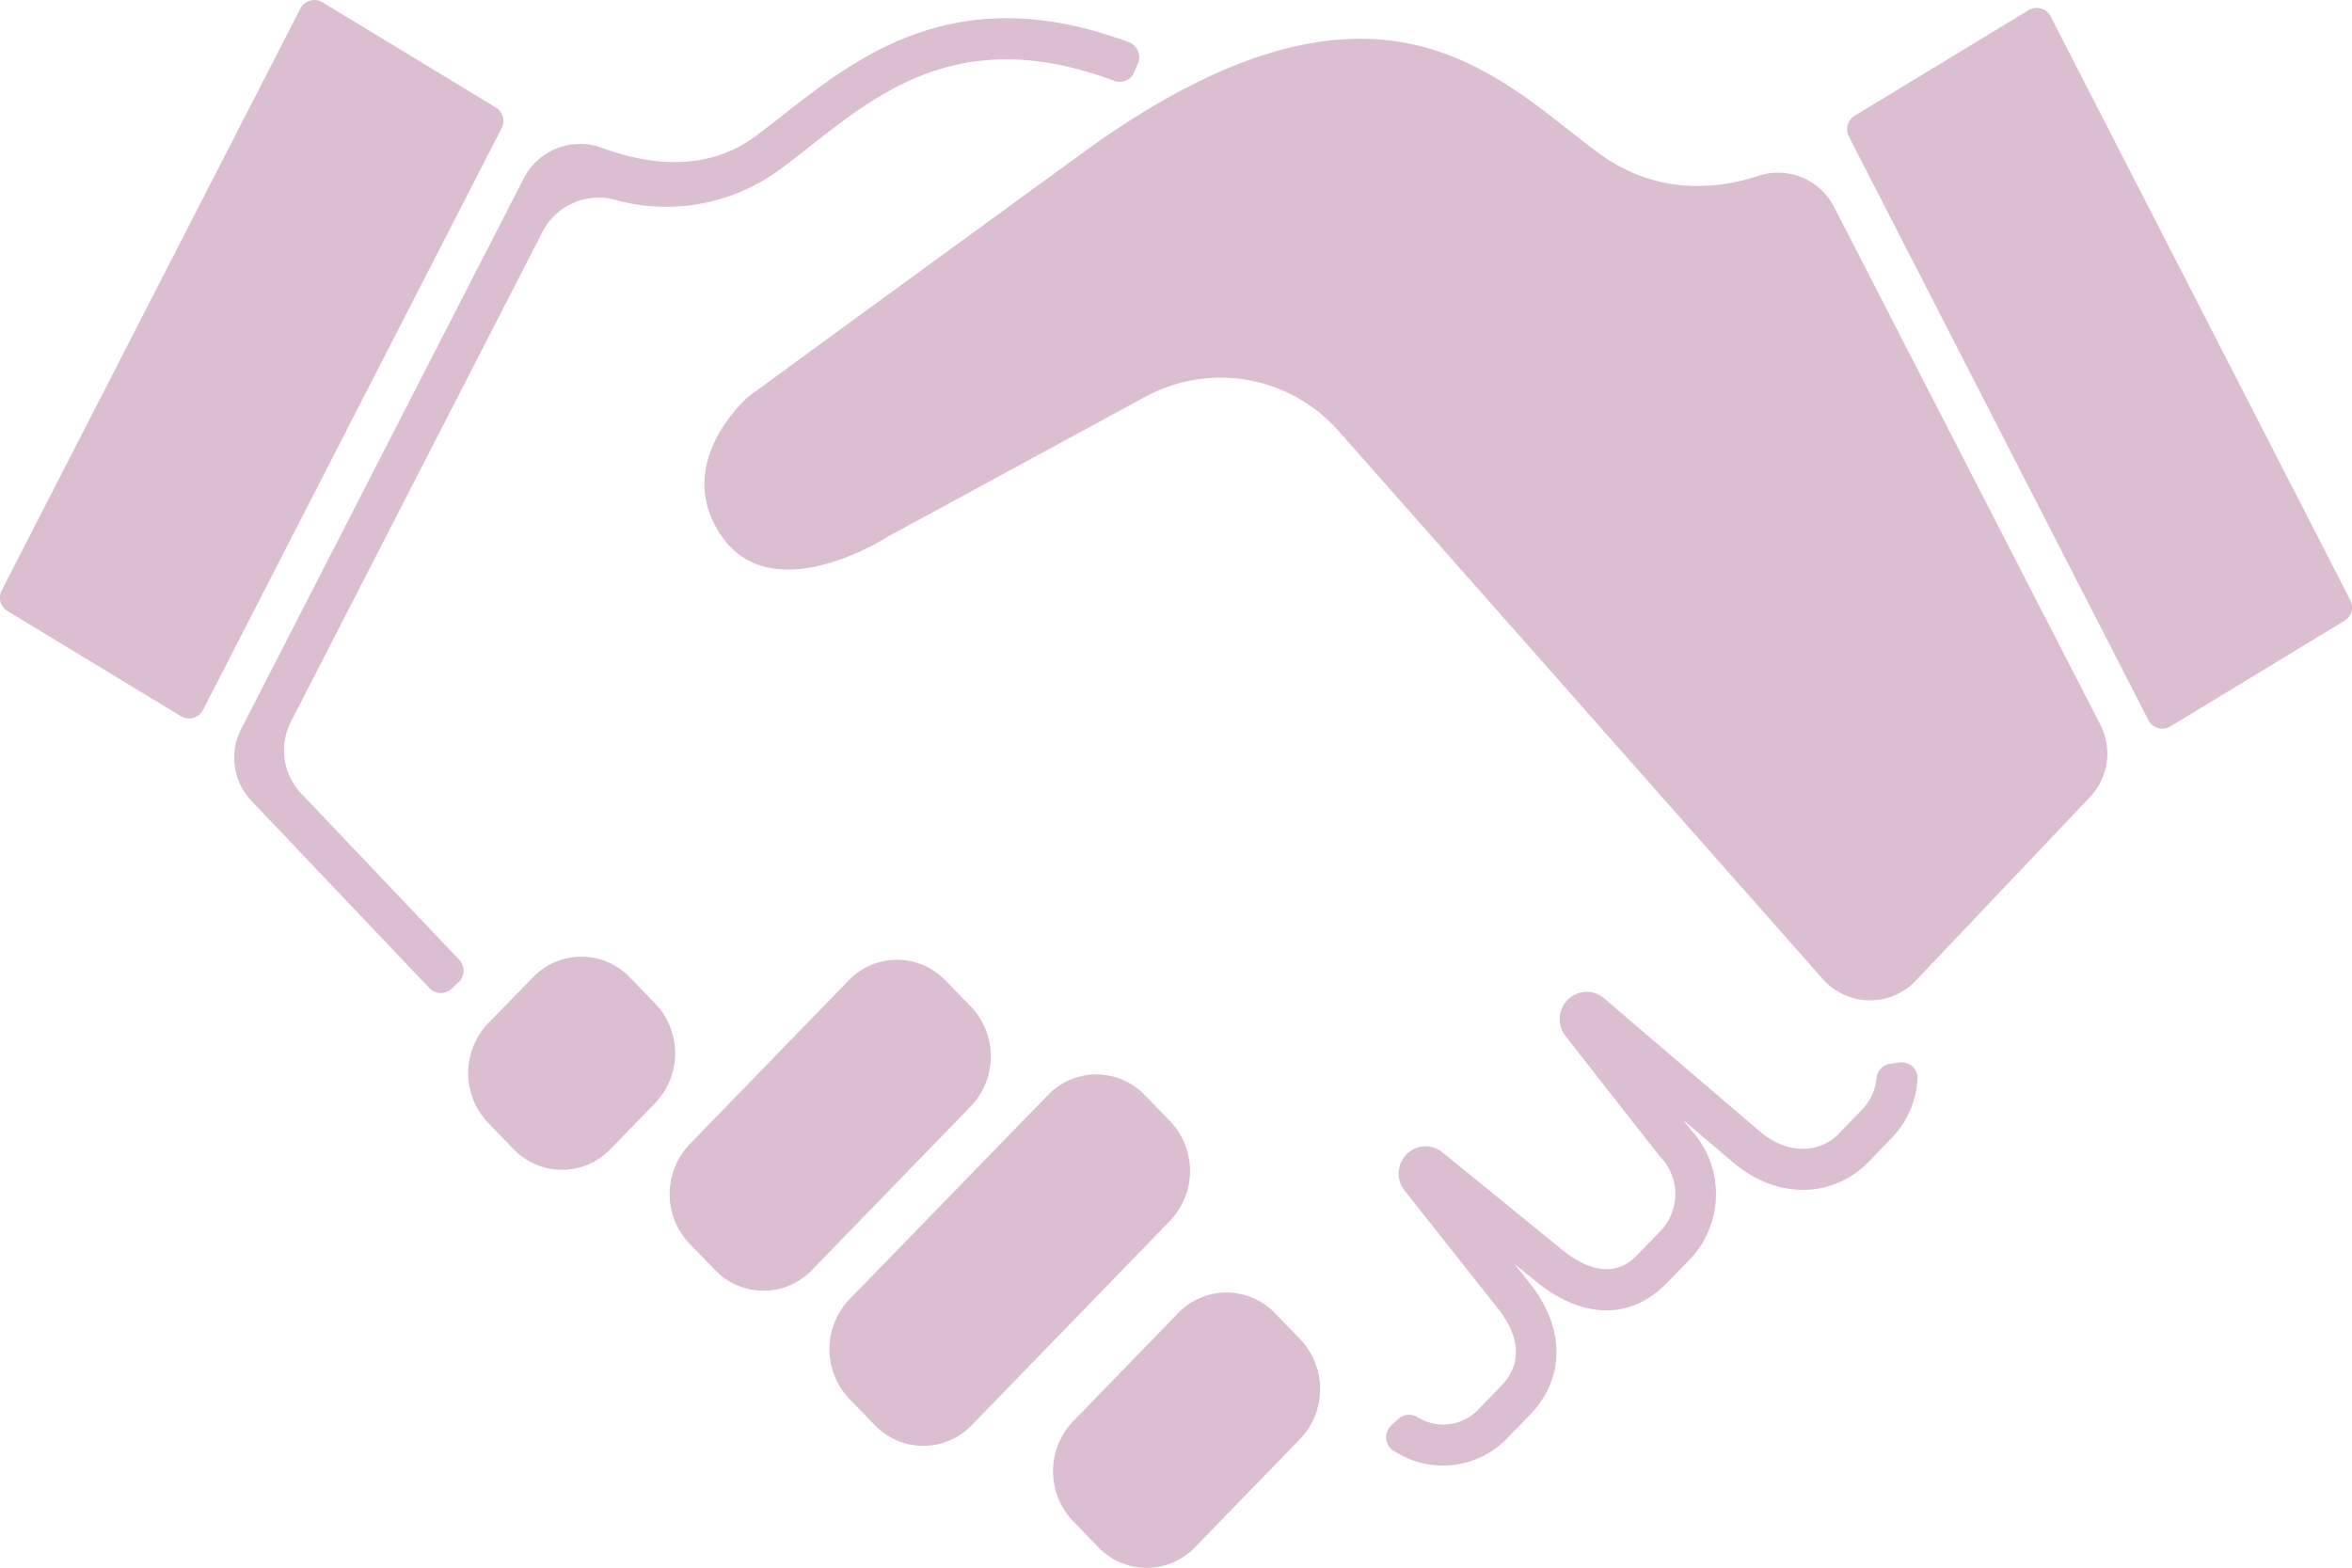 <svg xmlns="http://www.w3.org/2000/svg" viewBox="0 0 320 213.35"><defs><style>.cls-1{fill:#dbbed0;}</style></defs><g id="レイヤー_2" data-name="レイヤー 2"><g id="レイヤー_1-2" data-name="レイヤー 1"><path class="cls-1" d="M249.53,28.16a8.54,8.54,0,0,0-10.23-4.25c-5.5,1.82-13.75,2.77-21.7-3-13.65-10-29.94-29.51-70.45,0S101.79,54,101.79,54s-10.57,9.08-3.53,19.07,22.46,0,22.46,0L155.82,54a21.42,21.42,0,0,1,26.29,4.64L248,133.23a8.57,8.57,0,0,0,12.64.23l23.72-25a8.59,8.59,0,0,0,1.41-9.82Z"/><path class="cls-1" d="M319.76,81.65,279,2.24a2.15,2.15,0,0,0-3-.86L252.34,15.75a2.15,2.15,0,0,0-.8,2.81L292.3,98a2.14,2.14,0,0,0,3,.85L319,84.46A2.14,2.14,0,0,0,319.76,81.65Z"/><path class="cls-1" d="M.24,80.33,40.87,1.16a2.15,2.15,0,0,1,3-.85L67.46,14.63a2.13,2.13,0,0,1,.79,2.81L27.62,96.61a2.13,2.13,0,0,1-3,.85L1,83.14A2.13,2.13,0,0,1,.24,80.33Z"/><path class="cls-1" d="M89.14,150.11l-6.09,6.27a9.12,9.12,0,0,1-13.17,0l-3.45-3.56a9.81,9.81,0,0,1,0-13.58L72.51,133a9.13,9.13,0,0,1,13.18,0l3.45,3.56A9.81,9.81,0,0,1,89.14,150.11Z"/><path class="cls-1" d="M132.08,150.55l-21.61,22.28a9.13,9.13,0,0,1-13.18,0l-3.45-3.55a9.81,9.81,0,0,1,0-13.58l21.62-22.28a9.12,9.12,0,0,1,13.17,0l3.45,3.55A9.81,9.81,0,0,1,132.08,150.55Z"/><path class="cls-1" d="M159.16,166.16l-26.95,27.78a9.13,9.13,0,0,1-13.18,0l-3.45-3.56a9.81,9.81,0,0,1,0-13.58l27-27.78a9.12,9.12,0,0,1,13.17,0l3.45,3.56A9.81,9.81,0,0,1,159.16,166.16Z"/><path class="cls-1" d="M176.88,195.82,162.6,210.54a9.13,9.13,0,0,1-13.18,0L146,207a9.81,9.81,0,0,1,0-13.58l14.28-14.72a9.13,9.13,0,0,1,13.18,0l3.45,3.56A9.83,9.83,0,0,1,176.88,195.82Z"/><path class="cls-1" d="M58.45,134.49,34.23,109a8.54,8.54,0,0,1-1.41-9.81L71.25,24.29a8.61,8.61,0,0,1,10.63-4.18c5.66,2.1,13.89,3.57,20.8-1.49,1.31-1,2.65-2,4.06-3.12,10-7.83,23.52-18.48,46.85-9.75a2.15,2.15,0,0,1,1.25,2.83l-.5,1.19A2.14,2.14,0,0,1,151.6,11c-20.36-7.61-31.53,1.16-41.42,8.93-1.45,1.14-2.83,2.22-4.22,3.24a26.08,26.08,0,0,1-22.36,4,8.59,8.59,0,0,0-9.79,4.38L39.58,98.21A8.55,8.55,0,0,0,41,108l21.5,22.63a2.14,2.14,0,0,1-.08,3l-.93.88A2.15,2.15,0,0,1,58.45,134.49Z"/><path class="cls-1" d="M196.3,199.43a12.11,12.11,0,0,1-6.75-2.05,2.16,2.16,0,0,1-.32-3.34l1-.92a2.16,2.16,0,0,1,2.65-.26,6.52,6.52,0,0,0,3.47,1,6.62,6.62,0,0,0,4.78-2.05l3.08-3.18c3.76-3.87,1.48-8.12-.21-10.31L191.09,162a3.71,3.71,0,0,1,.31-4.94,3.61,3.61,0,0,1,4.87-.23L213,170.45c5.84,4.36,8.84,1.27,9.83.25l3.08-3.17a7.28,7.28,0,0,0,0-10.08l-.19-.22L213,141a3.72,3.72,0,0,1,.36-5,3.6,3.6,0,0,1,4.89-.14l21.27,18.18c3.59,3,7.91,3.07,10.71.18l3.08-3.18a7.14,7.14,0,0,0,2-4.34,2.16,2.16,0,0,1,1.85-1.94l1.3-.17a2.15,2.15,0,0,1,2.43,2.27,12.67,12.67,0,0,1-3.57,8.06l-3.08,3.18c-4.88,5-12.4,5.11-18.3.2L229,152.42l1,1.26a12.92,12.92,0,0,1-.11,17.73l-3.09,3.17c-4.71,4.86-11,5-17.21.29l-.08-.07L206.05,172l2.3,2.91c4.62,6,4.55,12.74-.19,17.62l-3.09,3.18A12.12,12.12,0,0,1,196.3,199.43Z"/></g></g></svg>
